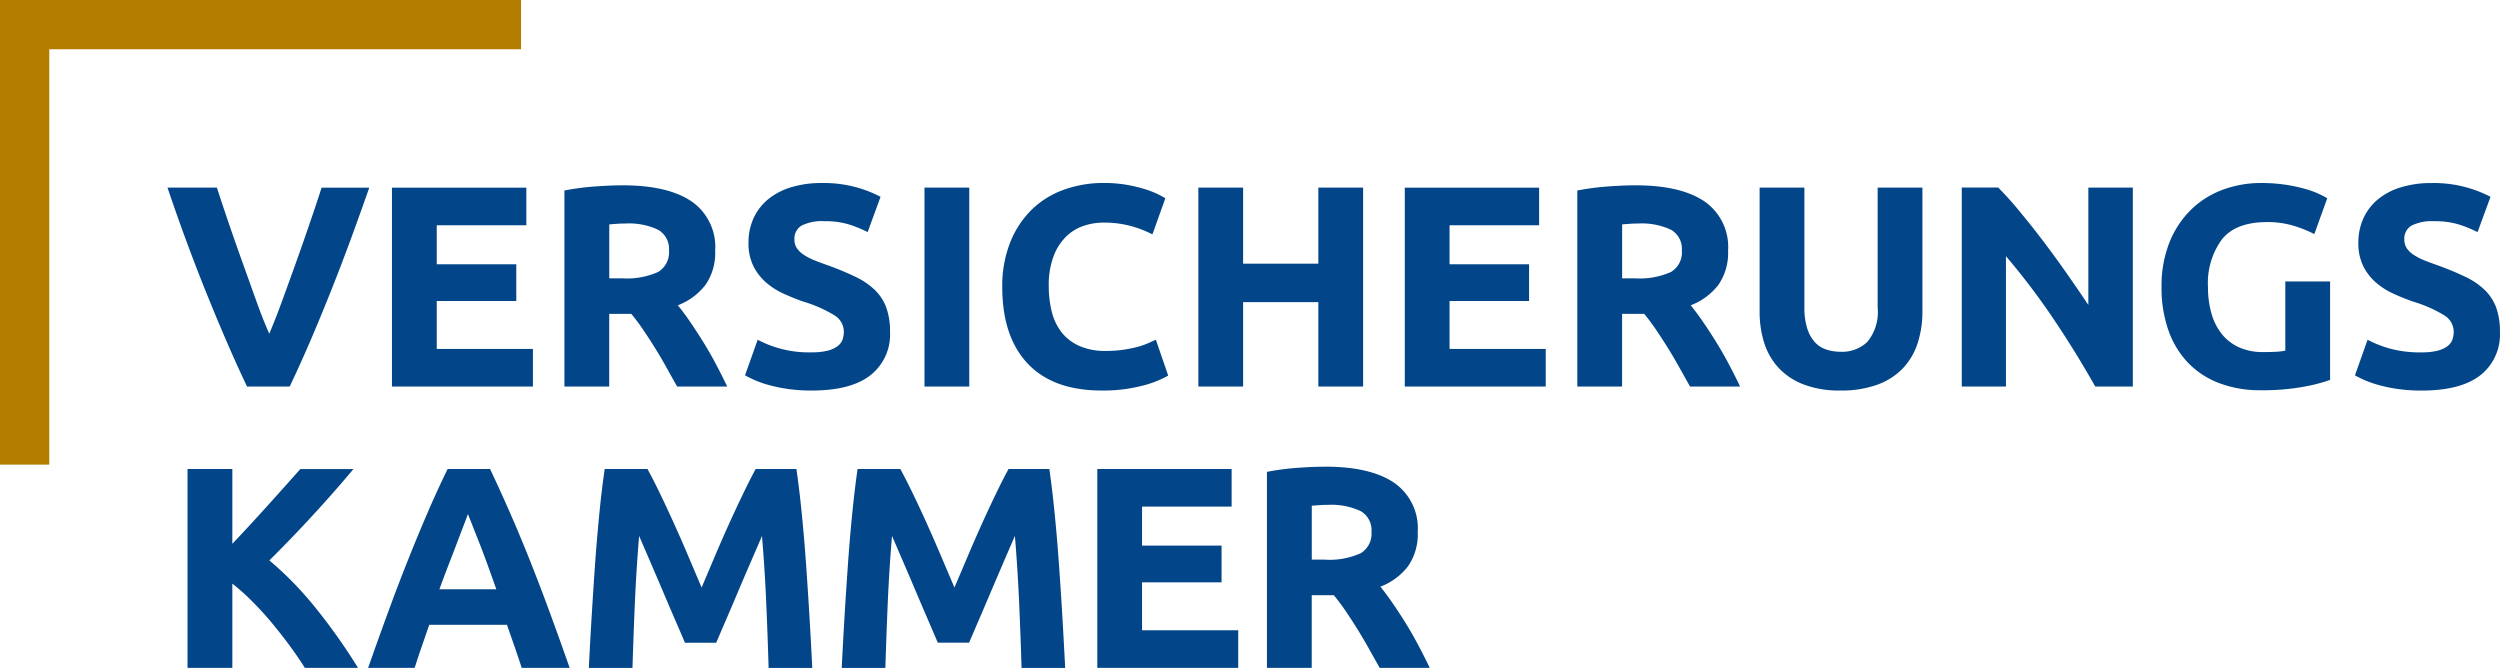 <svg xmlns="http://www.w3.org/2000/svg" id="Ebene_1" width="2308.365" height="616.744" data-name="Ebene 1" version="1.1"><defs id="defs3"><style id="style5">.cls-2{fill:#fff}.cls-4{fill:#a66a00}.cls-5{filter:url(#drop-shadow-2)}.cls-6{filter:url(#drop-shadow-1)}</style></defs><g id="Gruppe_3340" data-name="Gruppe 3340" transform="matrix(8 0 0 8 -6904.376 -981.04)"><path id="Shape" d="M891.557 167.242a165.082 165.082 0 0 1-2.7-6.006 260.858 260.858 0 0 1-2.533-6.153 228.387 228.387 0 0 1-3.945-10.798h5.7c.43 1.329.908 2.759 1.433 4.291.525 1.532 1.062 3.06 1.61 4.583.545 1.523 1.068 2.981 1.569 4.376.501 1.395.98 2.598 1.435 3.61a72.04 72.04 0 0 0 1.415-3.6c.51-1.393 1.039-2.852 1.585-4.377.545-1.52 1.08-3.048 1.606-4.581a265.611 265.611 0 0 0 1.437-4.3h5.5a498.453 498.453 0 0 1-1.777 4.975 246.138 246.138 0 0 1-4.716 11.987 161.34 161.34 0 0 1-2.69 5.993h-4.929m16.729 0h16.27v-4.34h-11.1v-5.532h9.18v-4.24h-9.18v-4.5h10.34v-4.34h-15.51v22.952m26.64-23.223c-.952 0-2.029.047-3.233.134-1.175.085-2.344.24-3.5.463v22.626h5.169v-8.384h2.551c.444.533.888 1.125 1.332 1.775.443.653.892 1.34 1.348 2.069.456.729.9 1.479 1.329 2.255.429.776.859 1.534 1.28 2.285h5.779c-.4-.84-.831-1.696-1.293-2.569a43.215 43.215 0 0 0-1.441-2.518c-.498-.805-1-1.578-1.507-2.32a28.816 28.816 0 0 0-1.459-1.969 7.32 7.32 0 0 0 3.2-2.368 6.461 6.461 0 0 0 1.11-3.925 6.387 6.387 0 0 0-2.75-5.714c-1.829-1.226-4.467-1.84-7.915-1.84m4.057 5.118a2.526 2.526 0 0 1 1.277 2.4 2.634 2.634 0 0 1-1.261 2.486 8.8 8.8 0 0 1-4.174.728h-1.457v-6.221c.264-.022.547-.045.846-.066.299-.021.636-.035 1.01-.035a7.868 7.868 0 0 1 3.76.709l-.001-.001zm17.743 14.16c-2.168.06-4.314-.44-6.231-1.455l-1.457 4.105c.871.49 1.8.87 2.766 1.128.714.194 1.44.343 2.172.447.911.128 1.83.19 2.75.183 3.026 0 5.29-.591 6.793-1.773a5.974 5.974 0 0 0 2.254-4.984 8.082 8.082 0 0 0-.433-2.818 5.465 5.465 0 0 0-1.307-2.021 8.364 8.364 0 0 0-2.2-1.506 35.11 35.11 0 0 0-3.114-1.307c-.576-.2-1.1-.394-1.576-.582a7.169 7.169 0 0 1-1.257-.63c-.332-.2-.62-.464-.846-.778a1.8 1.8 0 0 1-.3-1.059 1.734 1.734 0 0 1 .813-1.573 5.205 5.205 0 0 1 2.667-.512 9.244 9.244 0 0 1 2.832.38 14.1 14.1 0 0 1 2.138.875l1.49-4.073a14.063 14.063 0 0 0-6.791-1.589 11.861 11.861 0 0 0-3.513.481 7.725 7.725 0 0 0-2.65 1.374 6.133 6.133 0 0 0-1.688 2.17 6.682 6.682 0 0 0-.6 2.863 5.91 5.91 0 0 0 .564 2.7c.36.717.855 1.358 1.459 1.887.608.525 1.289.96 2.021 1.29.75.343 1.5.647 2.252.911a15.24 15.24 0 0 1 3.646 1.606 2.222 2.222 0 0 1 1.059 1.872c.004.327-.052.652-.165.959a1.665 1.665 0 0 1-.6.746 3.3 3.3 0 0 1-1.142.5 7.486 7.486 0 0 1-1.806.183m13.023 3.944h5.169v-22.956h-5.169v22.956zm20.443.462c1.552.023 3.1-.155 4.606-.53a11.984 11.984 0 0 0 3.081-1.193l-1.424-4.139c-.287.13-.609.274-.962.431a8.811 8.811 0 0 1-1.226.415c-.524.132-1.054.236-1.589.313a13.79 13.79 0 0 1-2.021.132 7.232 7.232 0 0 1-3.049-.58 5.41 5.41 0 0 1-2.039-1.573 6.29 6.29 0 0 1-1.127-2.37 12.057 12.057 0 0 1-.349-2.964 9.458 9.458 0 0 1 .532-3.378 6.341 6.341 0 0 1 1.409-2.269 5.213 5.213 0 0 1 2.018-1.275 7.068 7.068 0 0 1 2.338-.4c1.08-.014 2.157.12 3.2.4.854.23 1.681.552 2.467.96l1.493-4.174a10.655 10.655 0 0 0-2.352-1.044 17.134 17.134 0 0 0-2.087-.5 15.068 15.068 0 0 0-2.653-.215 13.394 13.394 0 0 0-4.671.794 10.275 10.275 0 0 0-3.712 2.335 10.952 10.952 0 0 0-2.452 3.778 13.608 13.608 0 0 0-.897 5.089c0 3.821.978 6.769 2.933 8.843 1.955 2.074 4.8 3.112 8.532 3.115m25.016-23.419v8.777h-8.681v-8.777h-5.167v22.957h5.167v-9.74h8.681v9.74h5.169v-22.957h-5.169m9.975 22.956h16.27v-4.34h-11.1v-5.531h9.177v-4.24h-9.177v-4.5h10.338v-4.34h-15.505v22.952m26.641-23.223c-.953 0-2.027.047-3.234.134-1.173.085-2.34.24-3.494.463v22.626h5.169v-8.384h2.551c.443.533.887 1.125 1.332 1.775.441.653.893 1.34 1.346 2.069a52.3 52.3 0 0 1 1.33 2.255l1.282 2.285h5.777c-.4-.84-.83-1.696-1.292-2.569a43.179 43.179 0 0 0-1.439-2.518 59.998 59.998 0 0 0-1.509-2.32 30.247 30.247 0 0 0-1.457-1.969 7.307 7.307 0 0 0 3.2-2.368 6.455 6.455 0 0 0 1.11-3.925 6.388 6.388 0 0 0-2.749-5.714c-1.834-1.226-4.473-1.839-7.918-1.839m4.059 5.118a2.528 2.528 0 0 1 1.274 2.4 2.633 2.633 0 0 1-1.261 2.486 8.8 8.8 0 0 1-4.175.728h-1.457v-6.222c.264-.022.546-.045.844-.066.298-.021.637-.035 1.01-.035a7.89 7.89 0 0 1 3.761.709zm19.565 18.566c1.441.03 2.877-.194 4.24-.663a7.714 7.714 0 0 0 2.95-1.872 7.6 7.6 0 0 0 1.723-2.9c.386-1.199.576-2.452.562-3.712v-14.272h-5.167v13.845a5.421 5.421 0 0 1-1.175 3.943 4.193 4.193 0 0 1-3.072 1.157 5.215 5.215 0 0 1-1.707-.266 3.081 3.081 0 0 1-1.324-.875 4.37 4.37 0 0 1-.863-1.592 7.821 7.821 0 0 1-.314-2.368v-13.844h-5.169v14.276a11.87 11.87 0 0 0 .546 3.693 7.54 7.54 0 0 0 1.691 2.881 7.714 7.714 0 0 0 2.9 1.888c1.338.483 2.753.714 4.175.681m29.425-.462h4.339v-22.957h-5.135v13.545a194.319 194.319 0 0 0-2.553-3.726 121.041 121.041 0 0 0-2.733-3.744 103.31 103.31 0 0 0-2.7-3.4 39.193 39.193 0 0 0-2.416-2.683h-4.208v22.965h5.1v-15.041a79.411 79.411 0 0 1 5.5 7.254 116.63 116.63 0 0 1 4.806 7.786m19.85-18.982a10.396 10.396 0 0 1 3 .415c.842.246 1.657.573 2.436.976l1.493-4.139a10.402 10.402 0 0 0-2.438-1.044 18.236 18.236 0 0 0-5.185-.713 12.584 12.584 0 0 0-4.488.794 10.342 10.342 0 0 0-3.663 2.335 11.043 11.043 0 0 0-2.452 3.759 13.56 13.56 0 0 0-.9 5.1 14.673 14.673 0 0 0 .812 5.067 10.34 10.34 0 0 0 2.3 3.745 9.79 9.79 0 0 0 3.6 2.316c1.501.55 3.09.822 4.689.8 1.7.026 3.399-.113 5.072-.415a19.339 19.339 0 0 0 2.98-.776v-11.363h-5.169v7.982a6.694 6.694 0 0 1-1.087.132c-.409.024-.9.034-1.473.034a6.583 6.583 0 0 1-2.783-.548 5.379 5.379 0 0 1-1.989-1.538 6.744 6.744 0 0 1-1.193-2.37 11.051 11.051 0 0 1-.4-3.063 8.525 8.525 0 0 1 1.606-5.483c1.067-1.333 2.806-2 5.219-2m17.826 15.038a13.122 13.122 0 0 1-3.694-.448 12.984 12.984 0 0 1-2.535-1.007l-1.459 4.105c.312.177.691.365 1.145.566.528.225 1.07.413 1.624.562.713.195 1.438.344 2.17.447.91.128 1.83.19 2.749.183 3.023 0 5.288-.591 6.793-1.773a5.98 5.98 0 0 0 2.253-4.984 8.191 8.191 0 0 0-.429-2.818 5.517 5.517 0 0 0-1.312-2.021 8.281 8.281 0 0 0-2.2-1.506 33.496 33.496 0 0 0-3.115-1.307c-.576-.2-1.1-.394-1.572-.582a7.16 7.16 0 0 1-1.261-.63 2.849 2.849 0 0 1-.844-.778 1.8 1.8 0 0 1-.3-1.059 1.731 1.731 0 0 1 .812-1.573 5.214 5.214 0 0 1 2.668-.512 9.28 9.28 0 0 1 2.835.38 14.29 14.29 0 0 1 2.136.875l1.493-4.073a14.091 14.091 0 0 0-6.795-1.589 11.84 11.84 0 0 0-3.512.481 7.64 7.64 0 0 0-2.65 1.374 6.1 6.1 0 0 0-1.691 2.17 6.655 6.655 0 0 0-.6 2.863 5.919 5.919 0 0 0 .562 2.7 6.2 6.2 0 0 0 1.459 1.889c.608.524 1.29.959 2.021 1.29.749.343 1.5.647 2.253.911a15.2 15.2 0 0 1 3.645 1.606 2.227 2.227 0 0 1 1.062 1.872c0 .327-.052.653-.167.959a1.68 1.68 0 0 1-.6.746 3.28 3.28 0 0 1-1.145.5 7.48 7.48 0 0 1-1.8.181m-244.312 36.415h6.145a67.89 67.89 0 0 0-4.923-6.954 39.415 39.415 0 0 0-5.313-5.451 157.485 157.485 0 0 0 9.71-10.544h-6.133a822.55 822.55 0 0 1-3.8 4.246 225.587 225.587 0 0 1-4.049 4.381v-8.631h-5.17v22.953h5.171v-9.723c.841.663 1.64 1.38 2.39 2.144.8.808 1.563 1.652 2.289 2.533.726.88 1.406 1.755 2.041 2.624a39.829 39.829 0 0 1 1.647 2.422m25.029 0h5.536a428.917 428.917 0 0 0-2.463-6.856 233.386 233.386 0 0 0-2.279-5.929 176.14 176.14 0 0 0-2.215-5.282 191.723 191.723 0 0 0-2.228-4.885h-4.9a115.595 115.595 0 0 0-2.246 4.885 206.828 206.828 0 0 0-2.193 5.282 221.035 221.035 0 0 0-2.276 5.929c-.773 2.1-1.594 4.385-2.461 6.856h5.369c.251-.79.523-1.607.815-2.452l.871-2.517h8.969c.291.834.586 1.669.878 2.511.292.842.567 1.662.823 2.458m-5.669-16.406c.223.573.483 1.236.781 1.989.298.753.61 1.582.937 2.487.33.907.67 1.859 1.022 2.855h-6.567c.362-.995.718-1.944 1.069-2.847.35-.9.667-1.731.952-2.481.285-.75.536-1.417.758-1.991.222-.574.392-1.026.508-1.36.136.325.317.776.54 1.348zm20.183-6.547h-4.934a111.403 111.403 0 0 0-.614 5.115 219.374 219.374 0 0 0-.5 5.9 699.668 699.668 0 0 0-.4 6.146c-.125 2.055-.23 3.988-.316 5.8h5.037c.067-2.23.156-4.658.267-7.287.111-2.629.278-5.279.5-7.95l1.328 3.079a715.27 715.27 0 0 1 1.447 3.381 320.91 320.91 0 0 0 1.381 3.228c.445 1.025.821 1.903 1.128 2.636h3.612c.311-.729.689-1.607 1.132-2.636.443-1.029.903-2.105 1.379-3.228a343.11 343.11 0 0 1 1.447-3.381c.49-1.127.932-2.153 1.327-3.079.221 2.674.388 5.324.5 7.95.112 2.626.2 5.055.264 7.287h5.037a541.157 541.157 0 0 0-.713-11.946c-.144-2.043-.31-4.01-.5-5.9a116.95 116.95 0 0 0-.615-5.115h-4.7c-.4.727-.86 1.627-1.378 2.7a167.097 167.097 0 0 0-3.308 7.305l-1.556 3.676-1.561-3.678a160.238 160.238 0 0 0-1.679-3.825 139.27 139.27 0 0 0-1.628-3.48 64.392 64.392 0 0 0-1.379-2.7m29.191 0h-4.944c-.22 1.523-.423 3.228-.612 5.115a204.1 204.1 0 0 0-.5 5.9 559.832 559.832 0 0 0-.716 11.946h5.037c.067-2.23.155-4.658.266-7.287.11-2.629.277-5.279.5-7.95l1.329 3.079c.486 1.126.967 2.253 1.443 3.381.48 1.127.942 2.203 1.383 3.228.441 1.025.818 1.903 1.131 2.636h3.61c.31-.729.687-1.607 1.13-2.636.446-1.024.9-2.1 1.381-3.228.481-1.128.96-2.253 1.445-3.381.485-1.128.931-2.152 1.332-3.079.22 2.674.386 5.324.5 7.95.114 2.626.203 5.055.267 7.287h5.035a706.17 706.17 0 0 0-.316-5.8c-.12-2.056-.253-4.105-.4-6.146-.145-2.043-.311-4.01-.5-5.9-.189-1.89-.392-3.596-.611-5.115h-4.707c-.4.727-.86 1.627-1.38 2.7a154.452 154.452 0 0 0-1.629 3.48 189.527 189.527 0 0 0-1.675 3.825l-1.561 3.678c-.49-1.15-1.012-2.375-1.565-3.678a185.334 185.334 0 0 0-1.675-3.825 139.253 139.253 0 0 0-1.628-3.48 62.761 62.761 0 0 0-1.381-2.7m22.732 22.953h16.27v-4.337h-11.1v-5.533h9.178v-4.24h-9.178v-4.5h10.338v-4.341h-15.501v22.953m26.31-23.219c-.953 0-2.027.044-3.232.131-1.175.085-2.344.24-3.5.464v22.624h5.169v-8.385h2.551c.443.533.887 1.124 1.332 1.773.441.653.893 1.342 1.346 2.07.453.728.9 1.481 1.33 2.253l1.282 2.285h5.777c-.4-.84-.83-1.696-1.292-2.567-.461-.871-.94-1.71-1.435-2.514a55.975 55.975 0 0 0-1.509-2.316 33.642 33.642 0 0 0-1.457-1.973 7.3 7.3 0 0 0 3.2-2.368 6.463 6.463 0 0 0 1.108-3.924 6.389 6.389 0 0 0-2.752-5.719c-1.832-1.227-4.471-1.84-7.918-1.838m4.06 5.115a2.53 2.53 0 0 1 1.274 2.4c.088 1-.4 1.965-1.26 2.485a8.79 8.79 0 0 1-4.173.729h-1.459V181l.844-.067c.298-.023.637-.032 1.01-.032a7.937 7.937 0 0 1 3.763.71l.001-.004z" style="fill:#024589"/><path id="Path" d="M868.736 176.256h-5.689V122.63h60.137v5.686h-54.448v47.94" style="fill:#b47d00"/></g></svg>